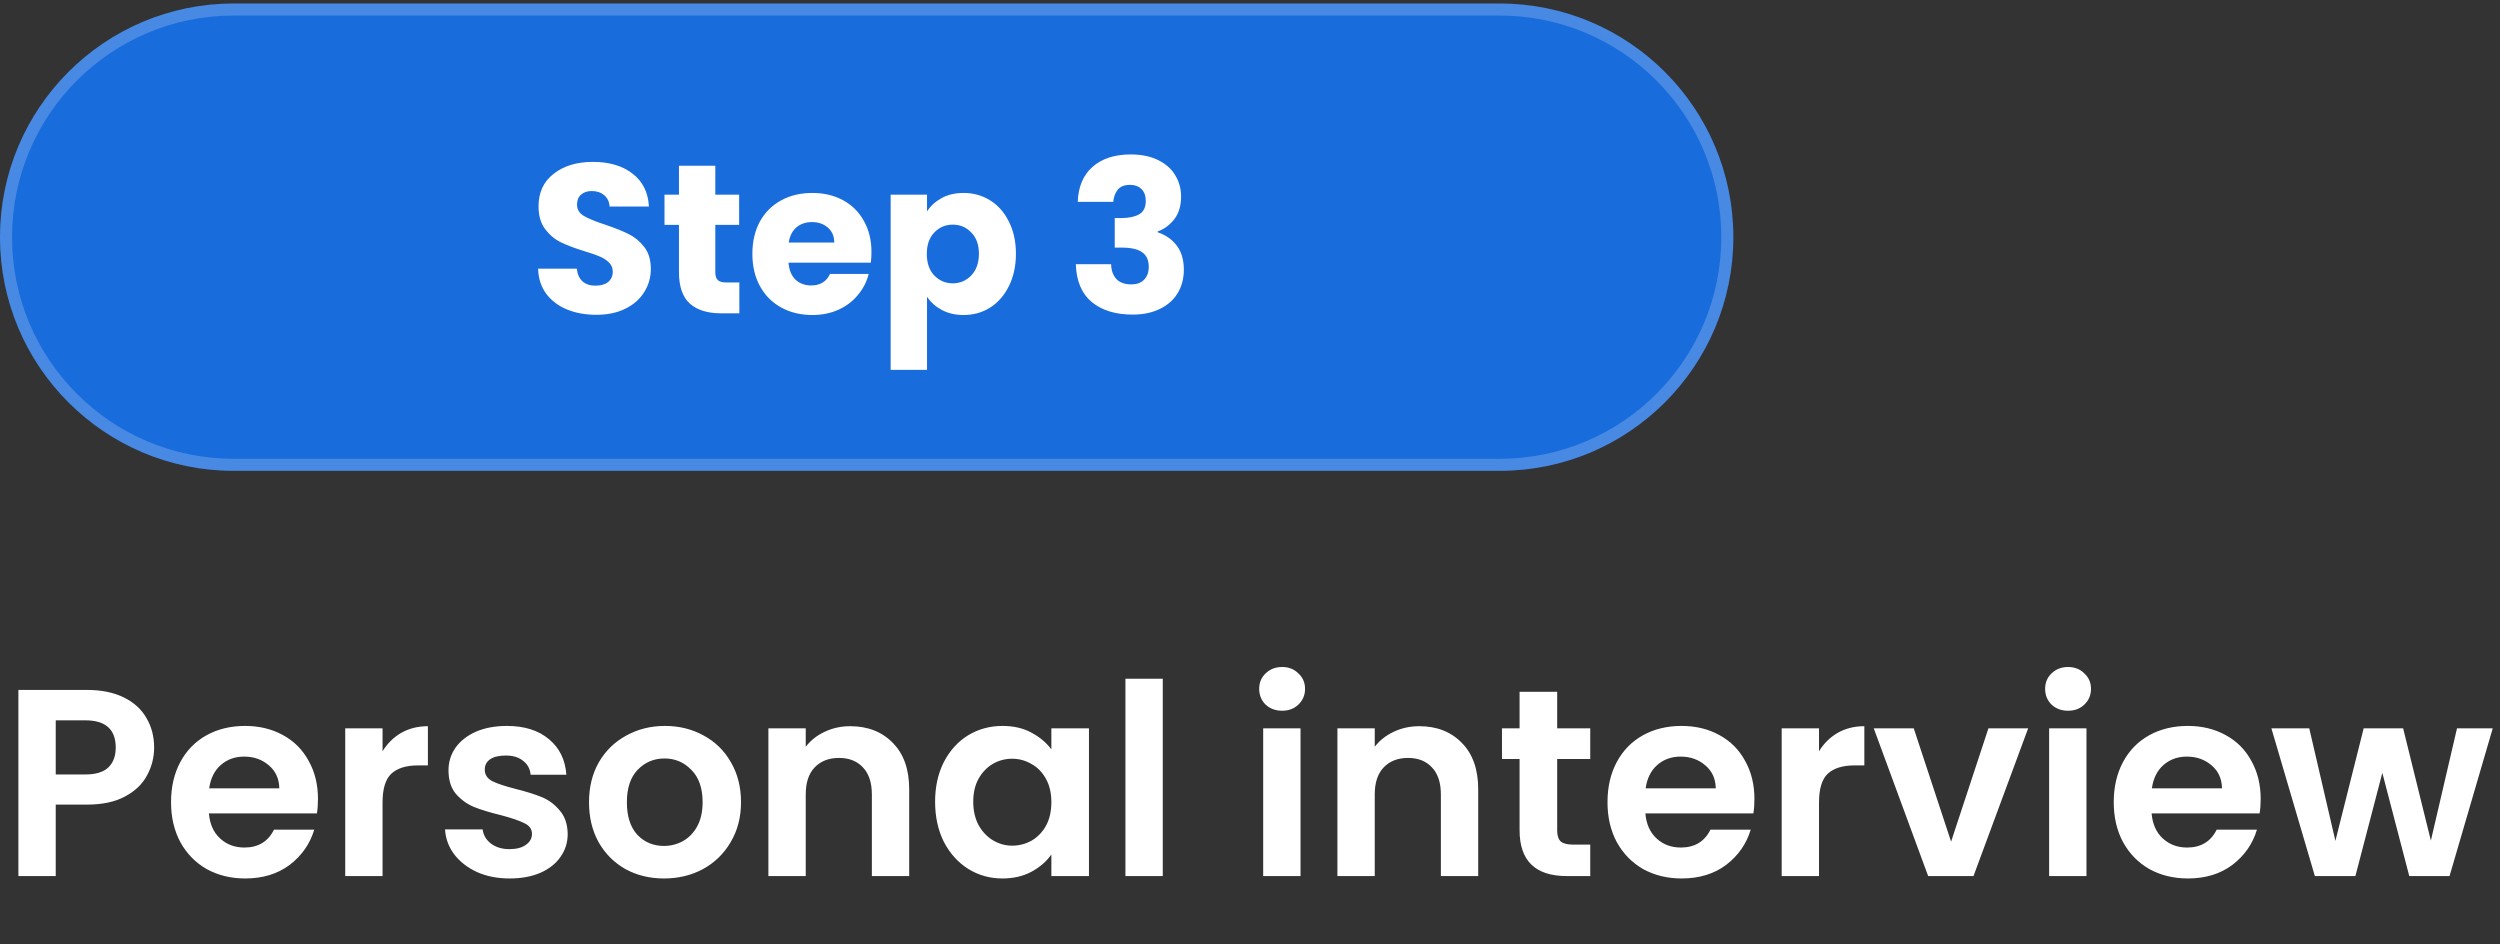 <svg width="225" height="85" viewBox="0 0 225 85" fill="none" xmlns="http://www.w3.org/2000/svg">
<rect x="0" y="0" width="225" height="85" fill="#333333" stroke="none"/>
<path d="M0 21.345C0 9.731 9.415 0.316 21.029 0.316H134.97C146.585 0.316 156 9.732 156 21.346C156 32.96 146.585 42.375 134.971 42.375H21.03C9.415 42.375 0 32.96 0 21.345Z" fill="#196CDC"/>
<path d="M21.028 0.858H134.97C146.285 0.858 155.458 10.032 155.458 21.347C155.458 32.661 146.285 41.833 134.971 41.833H21.03C9.715 41.833 0.542 32.66 0.542 21.345C0.542 10.031 9.714 0.859 21.028 0.858Z" stroke="white" stroke-opacity="0.2" stroke-width="1.084"/>
<path d="M53.675 28.332C52.692 28.332 51.812 28.173 51.033 27.854C50.255 27.535 49.63 27.063 49.158 26.437C48.698 25.812 48.456 25.059 48.43 24.179H51.914C51.965 24.676 52.137 25.059 52.431 25.327C52.724 25.582 53.107 25.71 53.579 25.71C54.064 25.71 54.447 25.602 54.727 25.385C55.008 25.155 55.149 24.842 55.149 24.447C55.149 24.115 55.034 23.841 54.804 23.624C54.587 23.407 54.313 23.228 53.981 23.088C53.662 22.947 53.203 22.788 52.603 22.609C51.735 22.341 51.027 22.073 50.478 21.805C49.93 21.537 49.458 21.142 49.062 20.619C48.666 20.096 48.469 19.413 48.469 18.571C48.469 17.32 48.922 16.344 49.828 15.642C50.734 14.928 51.914 14.57 53.369 14.57C54.849 14.57 56.042 14.928 56.948 15.642C57.854 16.344 58.339 17.327 58.402 18.59H54.861C54.836 18.156 54.676 17.818 54.383 17.575C54.09 17.32 53.713 17.193 53.254 17.193C52.858 17.193 52.539 17.301 52.297 17.518C52.054 17.722 51.933 18.022 51.933 18.418C51.933 18.851 52.137 19.19 52.545 19.432C52.954 19.674 53.592 19.936 54.46 20.217C55.327 20.51 56.029 20.791 56.565 21.059C57.114 21.327 57.586 21.716 57.981 22.227C58.377 22.737 58.575 23.394 58.575 24.198C58.575 24.963 58.377 25.659 57.981 26.284C57.599 26.91 57.037 27.407 56.297 27.777C55.557 28.147 54.683 28.332 53.675 28.332ZM66.541 25.423V28.198H64.876C63.69 28.198 62.764 27.911 62.101 27.337C61.438 26.75 61.106 25.799 61.106 24.485V20.236H59.804V17.518H61.106V14.915H64.379V17.518H66.522V20.236H64.379V24.523C64.379 24.842 64.455 25.072 64.608 25.212C64.761 25.353 65.017 25.423 65.374 25.423H66.541ZM78.432 22.686C78.432 22.992 78.413 23.311 78.375 23.643H70.968C71.019 24.306 71.229 24.817 71.599 25.174C71.982 25.519 72.448 25.691 72.996 25.691C73.813 25.691 74.381 25.346 74.7 24.657H78.183C78.005 25.359 77.68 25.991 77.207 26.552C76.748 27.114 76.167 27.554 75.466 27.873C74.764 28.192 73.979 28.351 73.111 28.351C72.065 28.351 71.134 28.128 70.317 27.681C69.5 27.235 68.862 26.597 68.403 25.767C67.944 24.938 67.714 23.968 67.714 22.858C67.714 21.748 67.937 20.778 68.384 19.949C68.843 19.119 69.481 18.481 70.298 18.035C71.114 17.588 72.052 17.365 73.111 17.365C74.145 17.365 75.064 17.582 75.868 18.016C76.671 18.45 77.297 19.068 77.743 19.872C78.203 20.676 78.432 21.614 78.432 22.686ZM75.083 21.825C75.083 21.263 74.891 20.817 74.509 20.485C74.126 20.153 73.647 19.987 73.073 19.987C72.524 19.987 72.059 20.147 71.676 20.466C71.306 20.785 71.076 21.238 70.987 21.825H75.083ZM83.432 19.03C83.751 18.532 84.191 18.131 84.753 17.824C85.314 17.518 85.971 17.365 86.724 17.365C87.605 17.365 88.402 17.588 89.117 18.035C89.831 18.481 90.393 19.119 90.801 19.949C91.222 20.778 91.433 21.742 91.433 22.839C91.433 23.936 91.222 24.906 90.801 25.748C90.393 26.578 89.831 27.222 89.117 27.681C88.402 28.128 87.605 28.351 86.724 28.351C85.984 28.351 85.327 28.198 84.753 27.892C84.191 27.586 83.751 27.19 83.432 26.705V33.289H80.159V17.518H83.432V19.03ZM88.102 22.839C88.102 22.022 87.873 21.384 87.413 20.925C86.967 20.453 86.412 20.217 85.748 20.217C85.097 20.217 84.542 20.453 84.083 20.925C83.636 21.397 83.413 22.041 83.413 22.858C83.413 23.675 83.636 24.319 84.083 24.791C84.542 25.263 85.097 25.5 85.748 25.5C86.399 25.5 86.954 25.263 87.413 24.791C87.873 24.306 88.102 23.656 88.102 22.839ZM96.995 18.169C97.046 16.803 97.493 15.751 98.335 15.011C99.177 14.271 100.319 13.9 101.761 13.9C102.718 13.9 103.535 14.066 104.211 14.398C104.9 14.73 105.417 15.183 105.761 15.757C106.119 16.331 106.297 16.976 106.297 17.69C106.297 18.532 106.087 19.221 105.666 19.757C105.245 20.281 104.753 20.638 104.192 20.829V20.906C104.919 21.148 105.493 21.55 105.915 22.112C106.336 22.673 106.546 23.394 106.546 24.274C106.546 25.066 106.361 25.767 105.991 26.38C105.634 26.98 105.104 27.452 104.402 27.796C103.713 28.141 102.89 28.313 101.933 28.313C100.402 28.313 99.177 27.937 98.258 27.184C97.353 26.431 96.874 25.295 96.823 23.777H100C100.013 24.338 100.173 24.785 100.479 25.117C100.785 25.436 101.232 25.595 101.819 25.595C102.316 25.595 102.699 25.455 102.967 25.174C103.248 24.881 103.388 24.498 103.388 24.026C103.388 23.413 103.19 22.973 102.795 22.705C102.412 22.424 101.793 22.284 100.938 22.284H100.326V19.623H100.938C101.589 19.623 102.112 19.515 102.508 19.298C102.916 19.068 103.12 18.666 103.12 18.092C103.12 17.633 102.992 17.276 102.737 17.02C102.482 16.765 102.131 16.638 101.685 16.638C101.2 16.638 100.836 16.784 100.594 17.078C100.364 17.371 100.23 17.735 100.192 18.169H96.995Z" fill="white"/>
<path d="M13.872 67.278C13.872 68.174 13.656 69.014 13.224 69.798C12.808 70.582 12.144 71.214 11.232 71.694C10.336 72.174 9.2 72.414 7.824 72.414H5.016V78.846H1.656V62.094H7.824C9.12 62.094 10.224 62.318 11.136 62.766C12.048 63.214 12.728 63.83 13.176 64.614C13.64 65.398 13.872 66.286 13.872 67.278ZM7.68 69.702C8.608 69.702 9.296 69.494 9.744 69.078C10.192 68.646 10.416 68.046 10.416 67.278C10.416 65.646 9.504 64.83 7.68 64.83H5.016V69.702H7.68ZM28.618 71.91C28.618 72.39 28.586 72.822 28.522 73.206H18.802C18.882 74.166 19.218 74.918 19.81 75.462C20.402 76.006 21.13 76.278 21.994 76.278C23.242 76.278 24.13 75.742 24.658 74.67H28.282C27.898 75.95 27.162 77.006 26.074 77.838C24.986 78.654 23.65 79.062 22.066 79.062C20.786 79.062 19.634 78.782 18.61 78.222C17.602 77.646 16.81 76.838 16.234 75.798C15.674 74.758 15.394 73.558 15.394 72.198C15.394 70.822 15.674 69.614 16.234 68.574C16.794 67.534 17.578 66.734 18.586 66.174C19.594 65.614 20.754 65.334 22.066 65.334C23.33 65.334 24.458 65.606 25.45 66.15C26.458 66.694 27.234 67.47 27.778 68.478C28.338 69.47 28.618 70.614 28.618 71.91ZM25.138 70.95C25.122 70.086 24.81 69.398 24.202 68.886C23.594 68.358 22.85 68.094 21.97 68.094C21.138 68.094 20.434 68.35 19.858 68.862C19.298 69.358 18.954 70.054 18.826 70.95H25.138ZM34.43 67.614C34.862 66.91 35.422 66.358 36.11 65.958C36.814 65.558 37.614 65.358 38.51 65.358V68.886H37.622C36.566 68.886 35.766 69.134 35.222 69.63C34.694 70.126 34.43 70.99 34.43 72.222V78.846H31.07V65.55H34.43V67.614ZM45.861 79.062C44.773 79.062 43.797 78.87 42.933 78.486C42.069 78.086 41.381 77.55 40.869 76.878C40.373 76.206 40.101 75.462 40.053 74.646H43.437C43.501 75.158 43.749 75.582 44.181 75.918C44.629 76.254 45.181 76.422 45.837 76.422C46.477 76.422 46.973 76.294 47.325 76.038C47.693 75.782 47.877 75.454 47.877 75.054C47.877 74.622 47.653 74.302 47.205 74.094C46.773 73.87 46.077 73.63 45.117 73.374C44.125 73.134 43.309 72.886 42.669 72.63C42.045 72.374 41.501 71.982 41.037 71.454C40.589 70.926 40.365 70.214 40.365 69.318C40.365 68.582 40.573 67.91 40.989 67.302C41.421 66.694 42.029 66.214 42.813 65.862C43.613 65.51 44.549 65.334 45.621 65.334C47.205 65.334 48.469 65.734 49.413 66.534C50.357 67.318 50.877 68.382 50.973 69.726H47.757C47.709 69.198 47.485 68.782 47.085 68.478C46.701 68.158 46.181 67.998 45.525 67.998C44.917 67.998 44.445 68.11 44.109 68.334C43.789 68.558 43.629 68.87 43.629 69.27C43.629 69.718 43.853 70.062 44.301 70.302C44.749 70.526 45.445 70.758 46.389 70.998C47.349 71.238 48.141 71.486 48.765 71.742C49.389 71.998 49.925 72.398 50.373 72.942C50.837 73.47 51.077 74.174 51.093 75.054C51.093 75.822 50.877 76.51 50.445 77.118C50.029 77.726 49.421 78.206 48.621 78.558C47.837 78.894 46.917 79.062 45.861 79.062ZM59.755 79.062C58.475 79.062 57.323 78.782 56.299 78.222C55.275 77.646 54.467 76.838 53.875 75.798C53.299 74.758 53.011 73.558 53.011 72.198C53.011 70.838 53.307 69.638 53.899 68.598C54.507 67.558 55.331 66.758 56.371 66.198C57.411 65.622 58.571 65.334 59.851 65.334C61.131 65.334 62.291 65.622 63.331 66.198C64.371 66.758 65.187 67.558 65.779 68.598C66.387 69.638 66.691 70.838 66.691 72.198C66.691 73.558 66.379 74.758 65.755 75.798C65.147 76.838 64.315 77.646 63.259 78.222C62.219 78.782 61.051 79.062 59.755 79.062ZM59.755 76.134C60.363 76.134 60.931 75.99 61.459 75.702C62.003 75.398 62.435 74.95 62.755 74.358C63.075 73.766 63.235 73.046 63.235 72.198C63.235 70.934 62.899 69.966 62.227 69.294C61.571 68.606 60.763 68.262 59.803 68.262C58.843 68.262 58.035 68.606 57.379 69.294C56.739 69.966 56.419 70.934 56.419 72.198C56.419 73.462 56.731 74.438 57.355 75.126C57.995 75.798 58.795 76.134 59.755 76.134ZM76.524 65.358C78.108 65.358 79.388 65.862 80.364 66.87C81.34 67.862 81.828 69.254 81.828 71.046V78.846H78.468V71.502C78.468 70.446 78.204 69.638 77.676 69.078C77.148 68.502 76.428 68.214 75.516 68.214C74.588 68.214 73.852 68.502 73.308 69.078C72.78 69.638 72.516 70.446 72.516 71.502V78.846H69.156V65.55H72.516V67.206C72.964 66.63 73.532 66.182 74.22 65.862C74.924 65.526 75.692 65.358 76.524 65.358ZM84.159 72.15C84.159 70.806 84.423 69.614 84.951 68.574C85.495 67.534 86.223 66.734 87.135 66.174C88.063 65.614 89.095 65.334 90.231 65.334C91.223 65.334 92.087 65.534 92.823 65.934C93.575 66.334 94.175 66.838 94.623 67.446V65.55H98.007V78.846H94.623V76.902C94.191 77.526 93.591 78.046 92.823 78.462C92.071 78.862 91.199 79.062 90.207 79.062C89.087 79.062 88.063 78.774 87.135 78.198C86.223 77.622 85.495 76.814 84.951 75.774C84.423 74.718 84.159 73.51 84.159 72.15ZM94.623 72.198C94.623 71.382 94.463 70.686 94.143 70.11C93.823 69.518 93.391 69.07 92.847 68.766C92.303 68.446 91.719 68.286 91.095 68.286C90.471 68.286 89.895 68.438 89.367 68.742C88.839 69.046 88.407 69.494 88.071 70.086C87.751 70.662 87.591 71.35 87.591 72.15C87.591 72.95 87.751 73.654 88.071 74.262C88.407 74.854 88.839 75.31 89.367 75.63C89.911 75.95 90.487 76.11 91.095 76.11C91.719 76.11 92.303 75.958 92.847 75.654C93.391 75.334 93.823 74.886 94.143 74.31C94.463 73.718 94.623 73.014 94.623 72.198ZM104.649 61.086V78.846H101.289V61.086H104.649ZM115.391 63.966C114.799 63.966 114.303 63.782 113.903 63.414C113.519 63.03 113.327 62.558 113.327 61.998C113.327 61.438 113.519 60.974 113.903 60.606C114.303 60.222 114.799 60.03 115.391 60.03C115.983 60.03 116.471 60.222 116.855 60.606C117.255 60.974 117.455 61.438 117.455 61.998C117.455 62.558 117.255 63.03 116.855 63.414C116.471 63.782 115.983 63.966 115.391 63.966ZM117.047 65.55V78.846H113.687V65.55H117.047ZM127.735 65.358C129.319 65.358 130.599 65.862 131.575 66.87C132.551 67.862 133.039 69.254 133.039 71.046V78.846H129.679V71.502C129.679 70.446 129.415 69.638 128.887 69.078C128.359 68.502 127.639 68.214 126.727 68.214C125.799 68.214 125.063 68.502 124.519 69.078C123.991 69.638 123.727 70.446 123.727 71.502V78.846H120.367V65.55H123.727V67.206C124.175 66.63 124.743 66.182 125.431 65.862C126.135 65.526 126.903 65.358 127.735 65.358ZM140.146 68.31V74.742C140.146 75.19 140.25 75.518 140.458 75.726C140.682 75.918 141.05 76.014 141.562 76.014H143.122V78.846H141.01C138.178 78.846 136.762 77.47 136.762 74.718V68.31H135.178V65.55H136.762V62.262H140.146V65.55H143.122V68.31H140.146ZM157.899 71.91C157.899 72.39 157.867 72.822 157.803 73.206H148.083C148.163 74.166 148.499 74.918 149.091 75.462C149.683 76.006 150.411 76.278 151.275 76.278C152.523 76.278 153.411 75.742 153.939 74.67H157.563C157.179 75.95 156.443 77.006 155.355 77.838C154.267 78.654 152.931 79.062 151.347 79.062C150.067 79.062 148.915 78.782 147.891 78.222C146.883 77.646 146.091 76.838 145.515 75.798C144.955 74.758 144.675 73.558 144.675 72.198C144.675 70.822 144.955 69.614 145.515 68.574C146.075 67.534 146.859 66.734 147.867 66.174C148.875 65.614 150.035 65.334 151.347 65.334C152.611 65.334 153.739 65.606 154.731 66.15C155.739 66.694 156.515 67.47 157.059 68.478C157.619 69.47 157.899 70.614 157.899 71.91ZM154.419 70.95C154.403 70.086 154.091 69.398 153.483 68.886C152.875 68.358 152.131 68.094 151.251 68.094C150.419 68.094 149.715 68.35 149.139 68.862C148.579 69.358 148.235 70.054 148.107 70.95H154.419ZM163.711 67.614C164.143 66.91 164.703 66.358 165.391 65.958C166.095 65.558 166.895 65.358 167.791 65.358V68.886H166.903C165.847 68.886 165.047 69.134 164.503 69.63C163.975 70.126 163.711 70.99 163.711 72.222V78.846H160.351V65.55H163.711V67.614ZM175.598 75.75L178.958 65.55H182.534L177.614 78.846H173.534L168.638 65.55H172.238L175.598 75.75ZM186.126 63.966C185.534 63.966 185.038 63.782 184.638 63.414C184.254 63.03 184.062 62.558 184.062 61.998C184.062 61.438 184.254 60.974 184.638 60.606C185.038 60.222 185.534 60.03 186.126 60.03C186.718 60.03 187.206 60.222 187.59 60.606C187.99 60.974 188.19 61.438 188.19 61.998C188.19 62.558 187.99 63.03 187.59 63.414C187.206 63.782 186.718 63.966 186.126 63.966ZM187.782 65.55V78.846H184.422V65.55H187.782ZM203.461 71.91C203.461 72.39 203.429 72.822 203.365 73.206H193.645C193.725 74.166 194.061 74.918 194.653 75.462C195.245 76.006 195.973 76.278 196.837 76.278C198.085 76.278 198.973 75.742 199.501 74.67H203.125C202.741 75.95 202.005 77.006 200.917 77.838C199.829 78.654 198.493 79.062 196.909 79.062C195.629 79.062 194.477 78.782 193.453 78.222C192.445 77.646 191.653 76.838 191.077 75.798C190.517 74.758 190.237 73.558 190.237 72.198C190.237 70.822 190.517 69.614 191.077 68.574C191.637 67.534 192.421 66.734 193.429 66.174C194.437 65.614 195.597 65.334 196.909 65.334C198.173 65.334 199.301 65.606 200.293 66.15C201.301 66.694 202.077 67.47 202.621 68.478C203.181 69.47 203.461 70.614 203.461 71.91ZM199.981 70.95C199.965 70.086 199.653 69.398 199.045 68.886C198.437 68.358 197.693 68.094 196.813 68.094C195.981 68.094 195.277 68.35 194.701 68.862C194.141 69.358 193.797 70.054 193.669 70.95H199.981ZM224.346 65.55L220.458 78.846H216.834L214.41 69.558L211.986 78.846H208.338L204.426 65.55H207.834L210.186 75.678L212.73 65.55H216.282L218.778 75.654L221.13 65.55H224.346Z" fill="white"/>
</svg>
